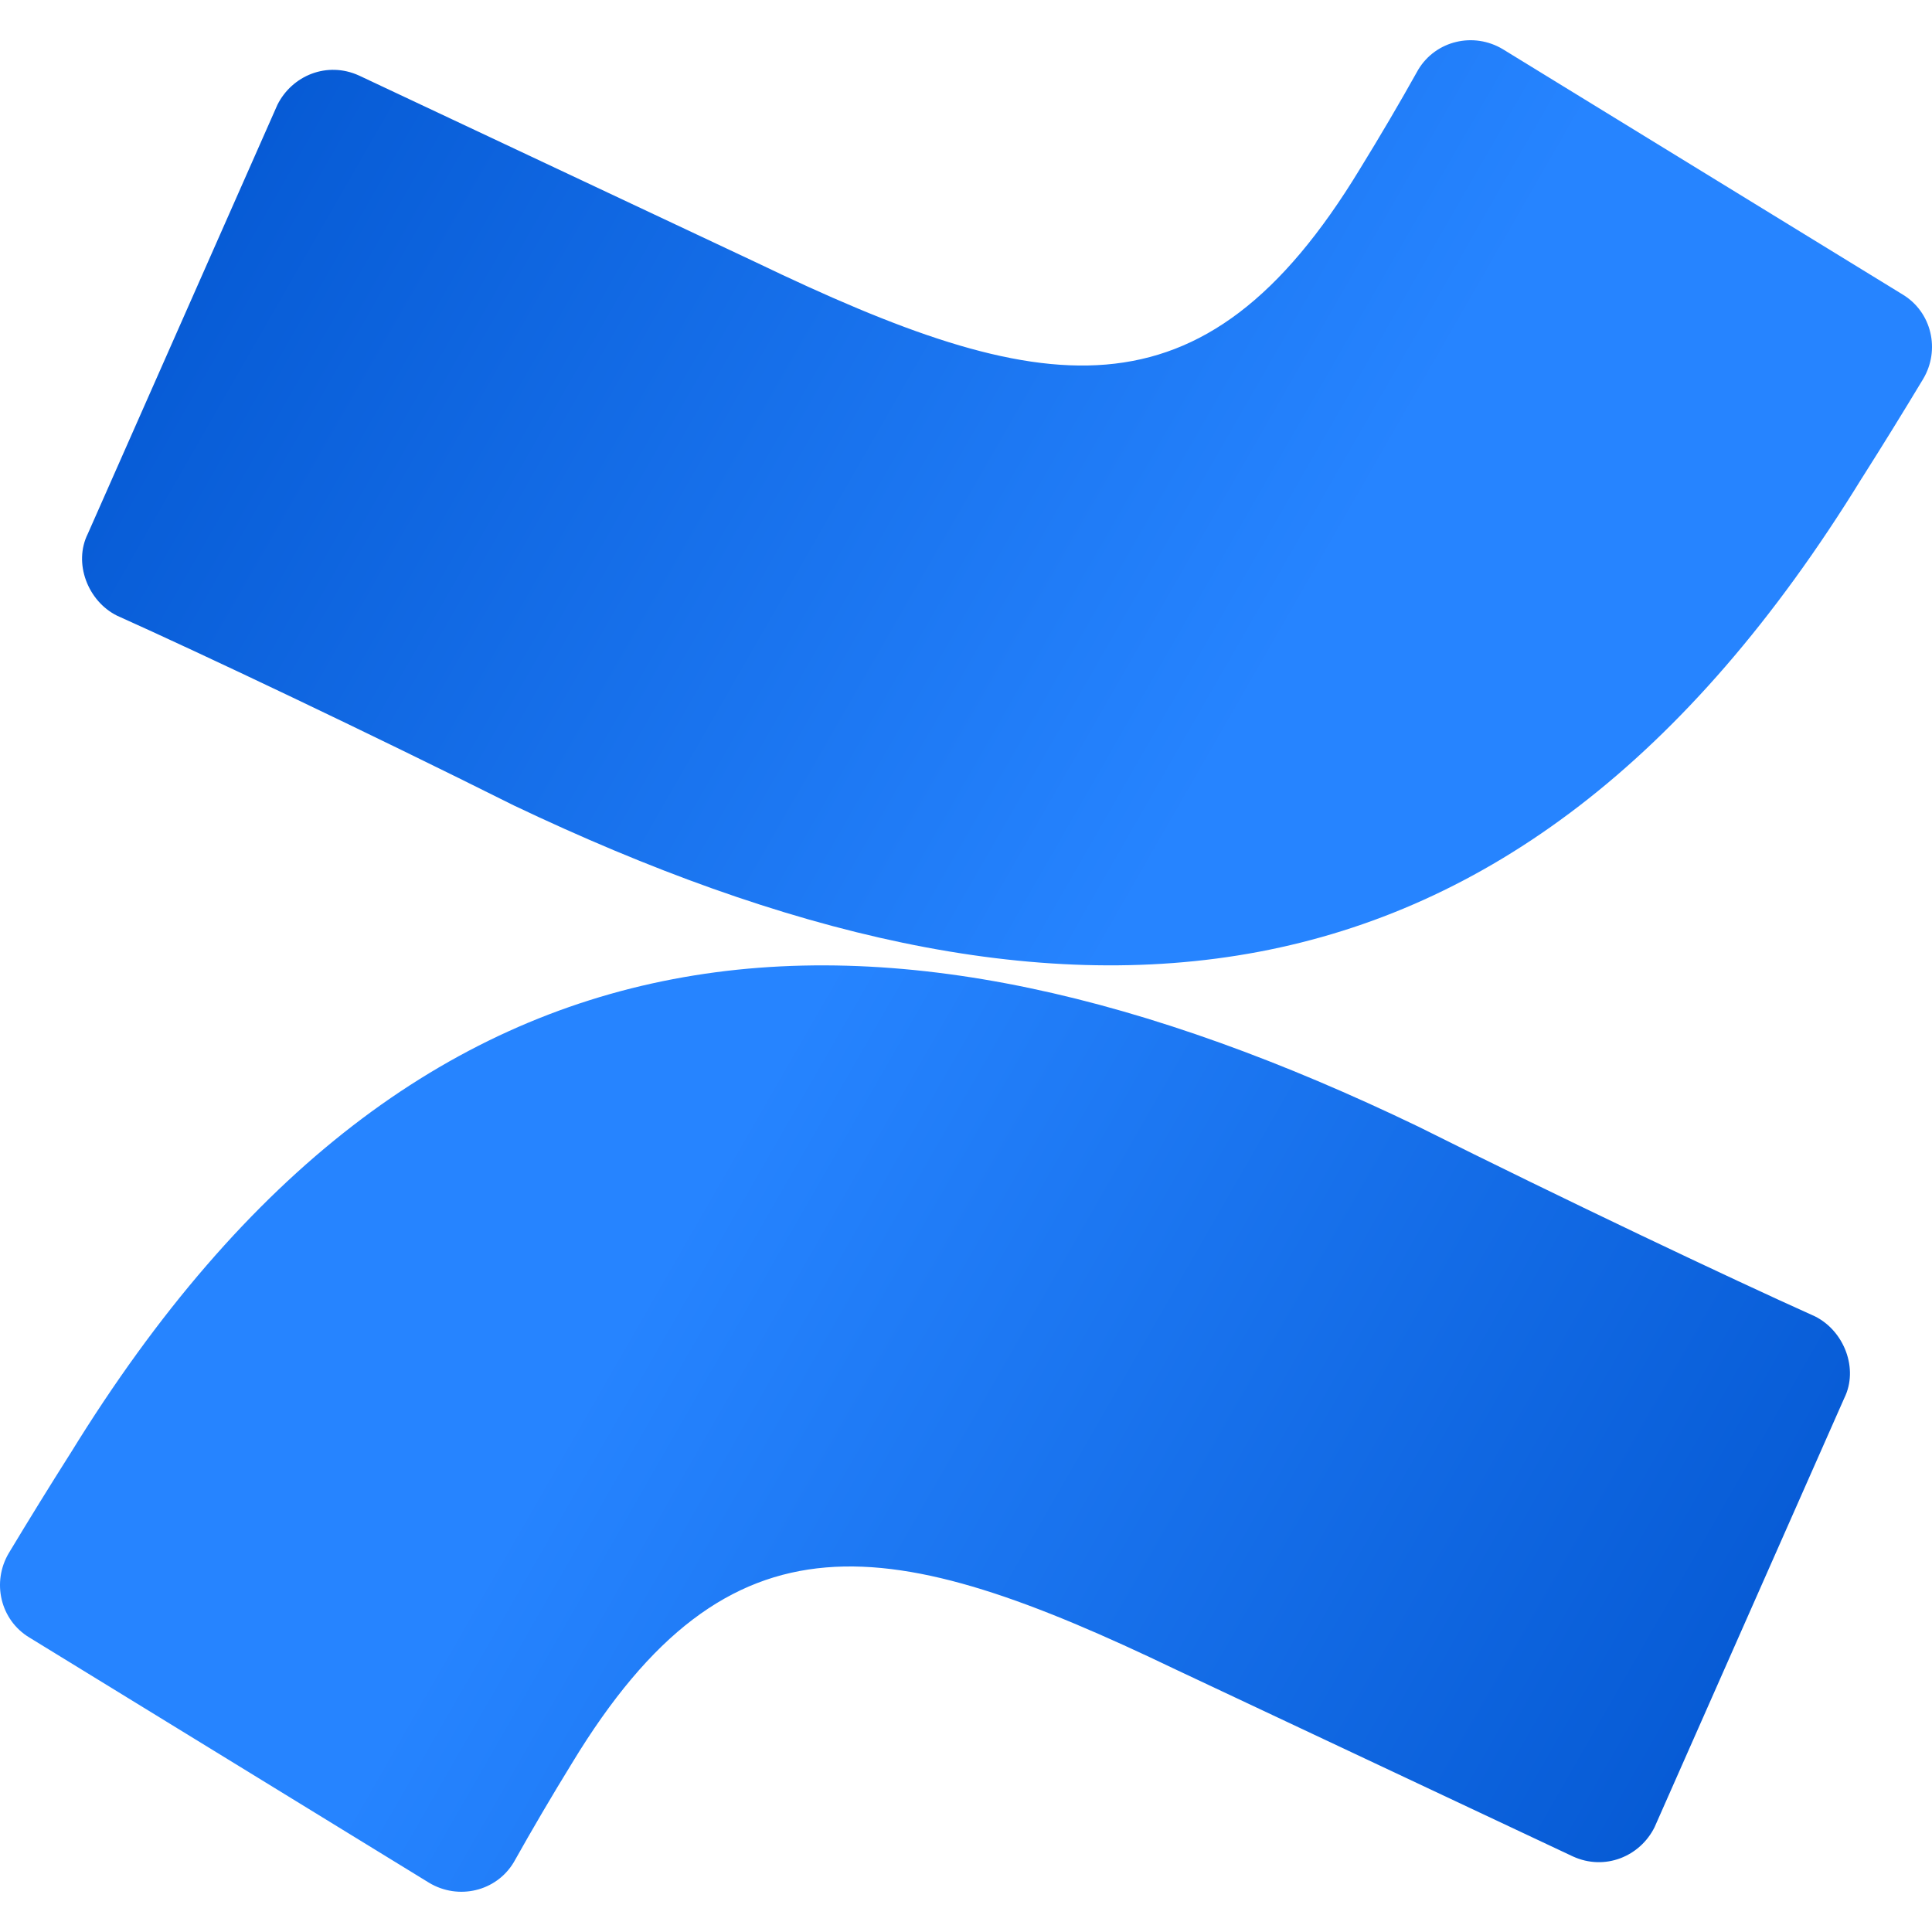 <svg width="60" height="60" viewBox="0 0 60 60" fill="none" xmlns="http://www.w3.org/2000/svg">
<path d="M2.182 45.142C1.535 46.162 0.901 47.19 0.278 48.225C-0.264 49.131 0.007 50.31 0.913 50.855L13.327 58.472C14.234 59.016 15.41 58.742 15.954 57.837C16.537 56.797 17.141 55.768 17.766 54.753C22.661 46.684 27.643 47.59 36.523 51.853L48.847 57.653C49.843 58.108 50.932 57.653 51.383 56.747L57.275 43.421C57.727 42.512 57.275 41.336 56.366 40.881C53.739 39.702 48.577 37.253 44.045 34.987C27.283 26.916 13.054 27.461 2.183 45.142H2.182Z" fill="url(#paint0_linear_34_833)"/>
<path d="M57.817 14.858C58.464 13.838 59.099 12.81 59.722 11.775C60.265 10.869 59.992 9.69 59.087 9.145L46.672 1.528C45.766 0.984 44.59 1.258 44.045 2.163C43.464 3.204 42.859 4.232 42.234 5.247C37.338 13.316 32.356 12.41 23.477 8.147L11.152 2.347C10.156 1.892 9.07 2.347 8.616 3.253L2.726 16.579C2.273 17.488 2.726 18.667 3.632 19.119C6.259 20.298 11.425 22.747 15.954 25.012C32.719 32.994 46.945 32.539 57.816 14.858H57.817Z" fill="url(#paint1_linear_34_833)"/>
<defs>
<linearGradient id="paint0_linear_34_833" x1="56.977" y1="62.417" x2="19.48" y2="40.888" gradientUnits="userSpaceOnUse">
<stop stop-color="#0052CC"/>
<stop offset="0.918" stop-color="#2380FB"/>
<stop offset="1" stop-color="#2684FF"/>
</linearGradient>
<linearGradient id="paint1_linear_34_833" x1="3.022" y1="-2.442" x2="40.52" y2="19.09" gradientUnits="userSpaceOnUse">
<stop stop-color="#0052CC"/>
<stop offset="0.918" stop-color="#2380FB"/>
<stop offset="1" stop-color="#2684FF"/>
</linearGradient>
</defs>
</svg>
